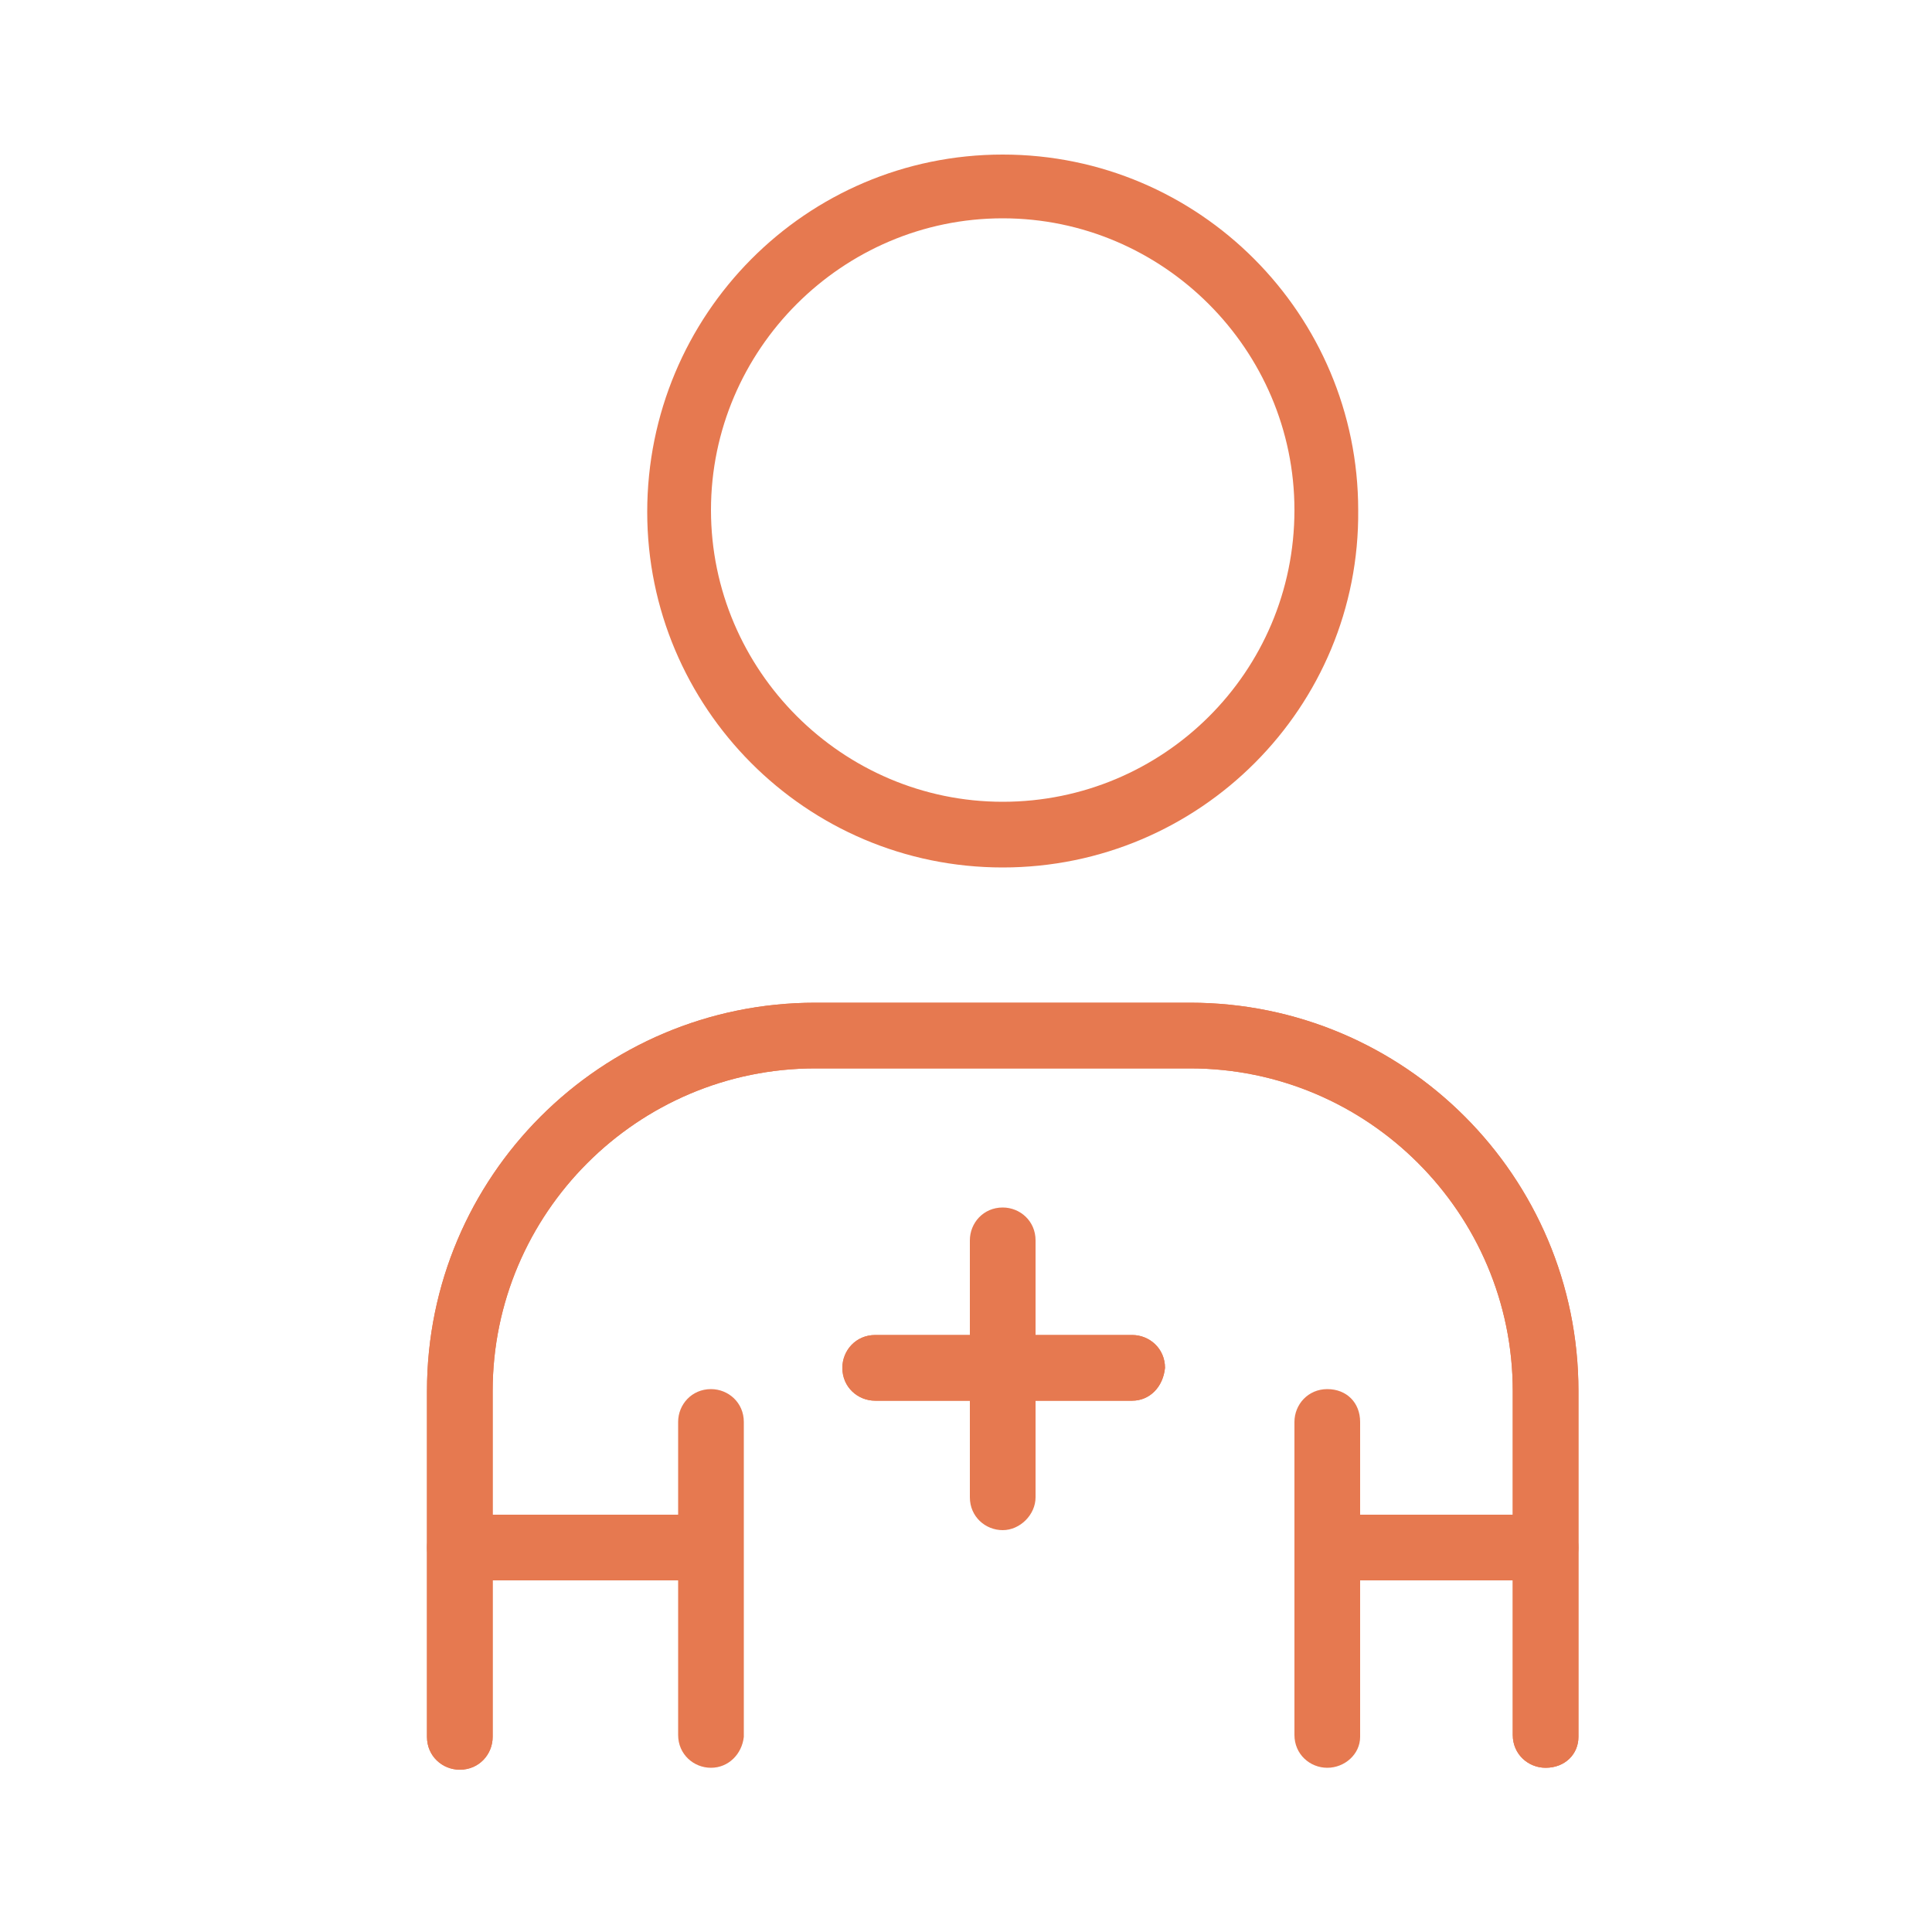 <?xml version="1.0" encoding="utf-8"?>
<!-- Generator: Adobe Illustrator 26.5.0, SVG Export Plug-In . SVG Version: 6.00 Build 0)  -->
<svg version="1.1" id="Layer_1" xmlns="http://www.w3.org/2000/svg" xmlns:xlink="http://www.w3.org/1999/xlink" x="0px" y="0px"
	 viewBox="0 0 100 100" style="enable-background:new 0 0 100 100;" xml:space="preserve">
<style type="text/css">
	.st0{fill:#82D2F5;}
	.st1{fill:#E67950;}
	.st2{fill:#EA7D49;}
	.st3{clip-path:url(#SVGID_00000182523755476013338360000006770546541736789132_);fill:#82D2F5;}
	.st4{clip-path:url(#SVGID_00000139279402345183348000000002335866454463682990_);fill:#EA7D49;}
	.st5{fill:#E0774F;}
	.st6{display:none;}
	.st7{display:inline;}
</style>
<g>
	<g>
		<g>
			<g>
				<path class="st1" d="M51.9,44.9c-10.2,0-18.4-8.3-18.4-18.4C33.5,16.3,41.7,8,51.9,8s18.4,8.3,18.4,18.4
					C70.4,36.6,62.1,44.9,51.9,44.9z M51.9,11.3c-8.3,0-15.1,6.8-15.1,15.1c0,8.3,6.8,15.1,15.1,15.1S67,34.8,67,26.4
					C67,18.1,60.2,11.3,51.9,11.3z"/>
			</g>
		</g>
	</g>
	<g>
		<g>
			<g>
				<path class="st1" d="M80,91.5c-0.9,0-1.7-0.7-1.7-1.7V72c0-9.2-7.5-16.7-16.7-16.7H42.2c-9.2,0-16.7,7.5-16.7,16.7v17.9
					c0,0.9-0.7,1.7-1.7,1.7c-0.9,0-1.7-0.7-1.7-1.7V72c0-11.1,9-20.1,20.1-20.1h19.4c11.1,0,20.1,9,20.1,20.1v17.9
					C81.7,90.8,81,91.5,80,91.5z"/>
			</g>
		</g>
	</g>
	<g>
		<g>
			<g>
				<path class="st1" d="M36.8,91.5c-0.9,0-1.7-0.7-1.7-1.7V73.6c0-0.9,0.7-1.7,1.7-1.7c0.9,0,1.7,0.7,1.7,1.7v16.3
					C38.4,90.8,37.7,91.5,36.8,91.5z"/>
			</g>
		</g>
	</g>
	<g>
		<g>
			<g>
				<path class="st1" d="M68.7,91.5c-0.9,0-1.7-0.7-1.7-1.7V73.6c0-0.9,0.7-1.7,1.7-1.7s1.7,0.7,1.7,1.7v16.3
					C70.4,90.8,69.6,91.5,68.7,91.5z"/>
			</g>
		</g>
	</g>
	<g>
		<g>
			<g>
				<path class="st1" d="M80,81.8H68.7c-0.9,0-1.7-0.7-1.7-1.7c0-0.9,0.7-1.7,1.7-1.7H80c0.9,0,1.7,0.7,1.7,1.7
					C81.7,81,81,81.8,80,81.8z"/>
			</g>
		</g>
	</g>
	<g>
		<g>
			<g>
				<path class="st1" d="M35.1,81.8H23.8c-0.9,0-1.7-0.7-1.7-1.7c0-0.9,0.7-1.7,1.7-1.7h11.3c0.9,0,1.7,0.7,1.7,1.7
					C36.8,81,36.1,81.8,35.1,81.8z"/>
			</g>
		</g>
	</g>
	<g>
		<g>
			<g>
				<path class="st1" d="M80,91.5c-0.9,0-1.7-0.7-1.7-1.7V72c0-9.2-7.5-16.7-16.7-16.7H42.2c-9.2,0-16.7,7.5-16.7,16.7v17.9
					c0,0.9-0.7,1.7-1.7,1.7c-0.9,0-1.7-0.7-1.7-1.7V72c0-11.1,9-20.1,20.1-20.1h19.4c11.1,0,20.1,9,20.1,20.1v17.9
					C81.7,90.8,81,91.5,80,91.5z"/>
			</g>
		</g>
	</g>
	<g>
		<g>
			<g>
				<g>
					<path class="st1" d="M58.6,72.5H45.3c-0.9,0-1.7-0.7-1.7-1.7c0-0.9,0.7-1.7,1.7-1.7h13.3c0.9,0,1.7,0.7,1.7,1.7
						C60.2,71.8,59.5,72.5,58.6,72.5z"/>
				</g>
			</g>
		</g>
		<g>
			<g>
				<g>
					<path class="st1" d="M58.6,72.5H45.3c-0.9,0-1.7-0.7-1.7-1.7c0-0.9,0.7-1.7,1.7-1.7h13.3c0.9,0,1.7,0.7,1.7,1.7
						C60.2,71.8,59.5,72.5,58.6,72.5z"/>
				</g>
			</g>
		</g>
		<g>
			<g>
				<g>
					<path class="st1" d="M51.9,79.2c-0.9,0-1.7-0.7-1.7-1.7V64.2c0-0.9,0.7-1.7,1.7-1.7c0.9,0,1.7,0.7,1.7,1.7v13.3
						C53.6,78.4,52.8,79.2,51.9,79.2z"/>
				</g>
			</g>
		</g>
	</g>
</g>
</svg>

